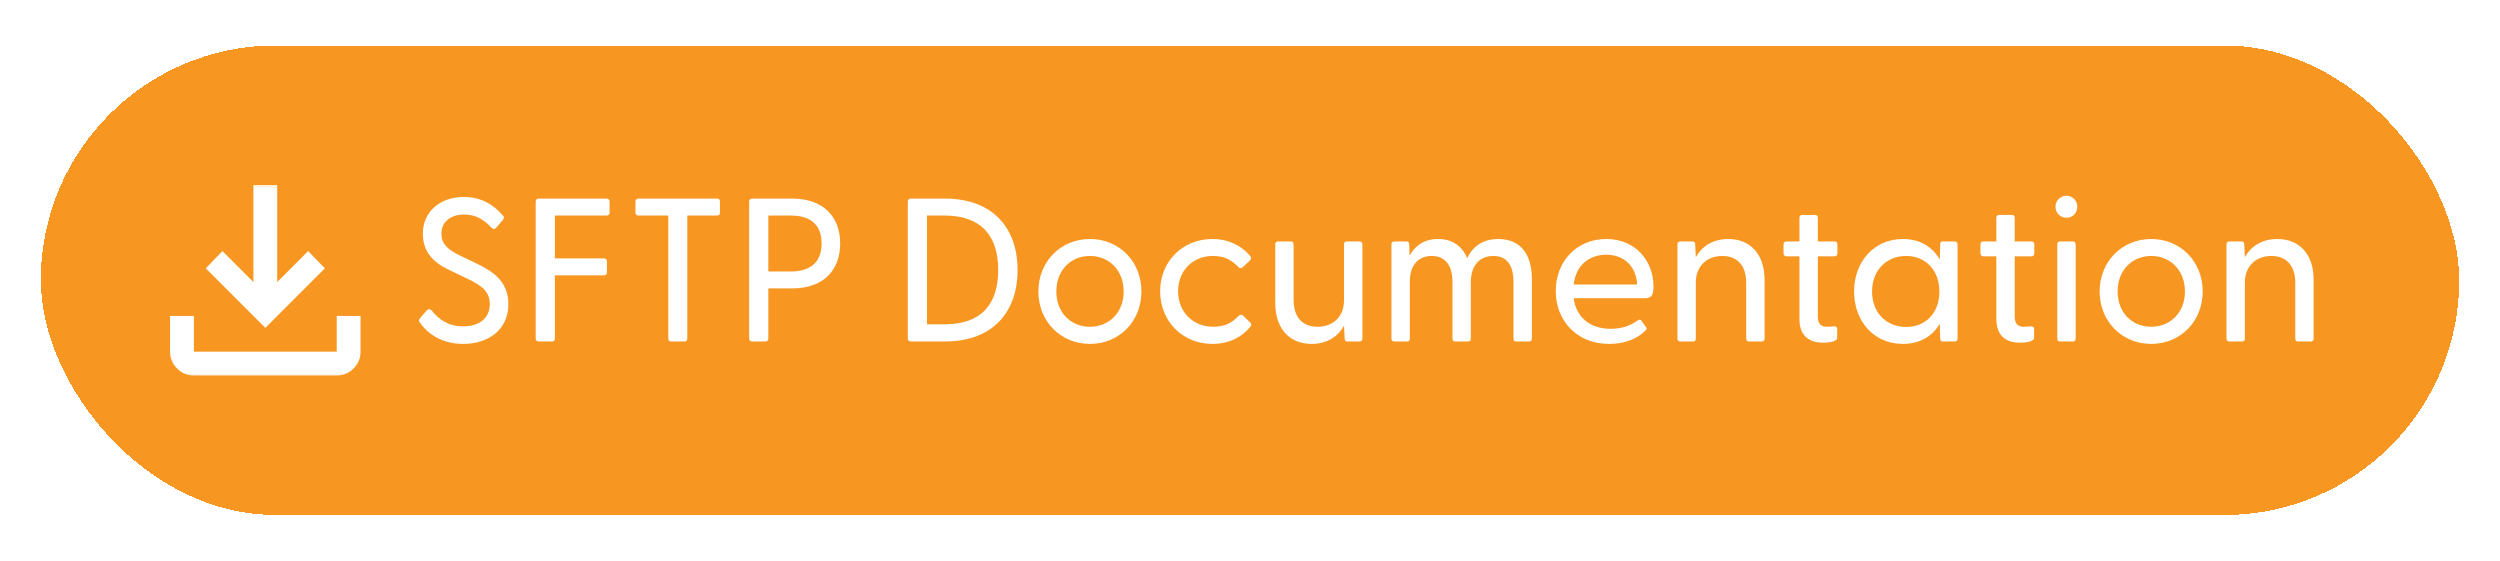 <svg width="245" height="55" viewBox="0 0 245 55" fill="none" xmlns="http://www.w3.org/2000/svg">
<g filter="url(#filter0_d_9_78)">
<rect x="4" y="0.463" width="237" height="46" rx="23" fill="#F79722" shape-rendering="crispEdges"/>
<mask id="mask0_9_78" style="mask-type:alpha" maskUnits="userSpaceOnUse" x="16" y="13" width="20" height="21">
<rect x="16" y="13.463" width="20" height="20" fill="#D9D9D9"/>
</mask>
<g mask="url(#mask0_9_78)">
<path d="M26 28.13L20.167 22.297L21.8 20.605L24.833 23.638V14.13H27.167V23.638L30.2 20.605L31.833 22.297L26 28.13ZM19 32.797C18.358 32.797 17.809 32.568 17.352 32.111C16.895 31.654 16.667 31.105 16.667 30.463V26.963H19V30.463H33V26.963H35.333V30.463C35.333 31.105 35.105 31.654 34.648 32.111C34.191 32.568 33.642 32.797 33 32.797H19Z" fill="white"/>
</g>
<path d="M45.4 29.703C43.32 29.703 41.92 28.723 41.14 27.603C41.04 27.443 41.04 27.323 41.18 27.163L41.84 26.403C41.98 26.243 42.16 26.283 42.3 26.423C43.06 27.363 43.98 27.983 45.38 27.983C47.02 27.983 48 27.143 48 25.803C48 24.443 47 23.883 45.7 23.263L44 22.443C42.52 21.763 41.44 20.703 41.44 18.923C41.44 16.663 43.22 15.303 45.44 15.303C47.06 15.303 48.32 15.983 49.26 17.103C49.44 17.283 49.4 17.403 49.28 17.563L48.64 18.303C48.5 18.483 48.34 18.483 48.18 18.323C47.38 17.483 46.58 17.023 45.5 17.023C44.22 17.023 43.26 17.683 43.26 18.903C43.26 19.883 43.84 20.443 45.04 21.023L46.62 21.783C48.24 22.563 49.82 23.523 49.82 25.803C49.82 28.303 47.88 29.703 45.4 29.703ZM52.799 29.463C52.619 29.463 52.499 29.363 52.499 29.183V15.743C52.499 15.563 52.619 15.463 52.799 15.463H59.439C59.619 15.463 59.739 15.563 59.739 15.743V16.843C59.739 17.023 59.619 17.123 59.439 17.123H54.379V21.323H59.179C59.359 21.323 59.479 21.423 59.479 21.603V22.703C59.479 22.883 59.359 22.983 59.179 22.983H54.379V29.183C54.379 29.363 54.279 29.463 54.099 29.463H52.799ZM65.775 29.463C65.595 29.463 65.495 29.363 65.495 29.183V17.123H62.575C62.395 17.123 62.275 17.023 62.275 16.843V15.743C62.275 15.563 62.395 15.463 62.575 15.463H70.275C70.455 15.463 70.555 15.563 70.555 15.743V16.843C70.555 17.023 70.455 17.123 70.275 17.123H67.355V29.183C67.355 29.363 67.255 29.463 67.075 29.463H65.775ZM73.717 29.463C73.537 29.463 73.417 29.363 73.417 29.183V15.743C73.417 15.563 73.537 15.463 73.717 15.463H77.637C80.737 15.463 82.337 17.283 82.337 19.863C82.337 22.443 80.737 24.263 77.637 24.263H75.297V29.183C75.297 29.363 75.197 29.463 75.017 29.463H73.717ZM75.297 22.603H77.517C79.177 22.603 80.517 21.903 80.517 19.863C80.517 17.823 79.177 17.123 77.517 17.123H75.297V22.603ZM89.264 29.463C89.084 29.463 88.964 29.363 88.964 29.183V15.743C88.964 15.563 89.084 15.463 89.264 15.463H92.604C97.424 15.463 99.724 18.483 99.724 22.463C99.724 26.443 97.424 29.463 92.604 29.463H89.264ZM90.844 27.783H92.564C96.184 27.783 97.824 25.803 97.824 22.463C97.824 19.123 96.184 17.123 92.564 17.123H90.844V27.783ZM106.82 29.703C103.94 29.703 101.76 27.483 101.76 24.563C101.76 21.643 103.94 19.423 106.82 19.423C109.7 19.423 111.86 21.643 111.86 24.563C111.86 27.483 109.7 29.703 106.82 29.703ZM103.52 24.563C103.52 26.623 104.92 28.023 106.82 28.023C108.7 28.023 110.12 26.623 110.12 24.563C110.12 22.503 108.7 21.083 106.82 21.083C104.92 21.083 103.52 22.503 103.52 24.563ZM118.813 29.703C115.893 29.703 113.693 27.483 113.693 24.543C113.693 21.623 115.893 19.423 118.813 19.423C120.373 19.423 121.673 20.063 122.513 21.083C122.633 21.243 122.633 21.383 122.513 21.503L121.813 22.163C121.653 22.343 121.473 22.283 121.353 22.163C120.753 21.523 120.033 21.083 118.873 21.083C116.893 21.083 115.453 22.523 115.453 24.543C115.453 26.563 116.893 28.023 118.913 28.023C120.053 28.023 120.773 27.603 121.353 26.983C121.493 26.843 121.673 26.783 121.833 26.943L122.533 27.623C122.653 27.743 122.653 27.883 122.533 28.023C121.693 29.063 120.393 29.703 118.813 29.703ZM128.535 29.703C126.435 29.703 124.975 28.283 124.975 25.683V19.943C124.975 19.763 125.075 19.663 125.255 19.663H126.515C126.695 19.663 126.775 19.763 126.775 19.943V25.423C126.775 27.063 127.615 28.023 129.115 28.023C130.615 28.023 131.715 27.063 131.715 25.423V19.943C131.715 19.763 131.795 19.663 131.975 19.663H133.235C133.415 19.663 133.515 19.763 133.515 19.943V29.183C133.515 29.363 133.415 29.463 133.235 29.463H132.055C131.855 29.463 131.795 29.383 131.775 29.163L131.715 27.923C131.155 28.923 130.115 29.703 128.535 29.703ZM136.641 29.463C136.461 29.463 136.361 29.363 136.361 29.183V19.943C136.361 19.763 136.461 19.663 136.641 19.663H137.821C138.021 19.663 138.101 19.743 138.101 19.963L138.141 21.063C138.641 20.143 139.501 19.423 140.921 19.423C142.261 19.423 143.261 20.043 143.781 21.303C144.281 20.243 145.221 19.423 146.841 19.423C148.881 19.423 150.121 20.763 150.121 23.343V29.183C150.121 29.363 150.021 29.463 149.841 29.463H148.581C148.401 29.463 148.321 29.363 148.321 29.183V23.623C148.321 22.003 147.681 21.083 146.341 21.083C145.021 21.083 144.141 22.023 144.141 23.623V29.183C144.141 29.363 144.061 29.463 143.881 29.463H142.621C142.441 29.463 142.341 29.363 142.341 29.183V23.623C142.341 22.003 141.621 21.083 140.301 21.083C138.961 21.083 138.161 22.023 138.161 23.623V29.183C138.161 29.363 138.081 29.463 137.901 29.463H136.641ZM157.703 29.703C154.503 29.703 152.463 27.403 152.463 24.523C152.463 21.643 154.483 19.423 157.423 19.423C160.343 19.423 162.043 21.643 162.043 24.063C162.043 24.863 161.883 25.223 161.223 25.223H154.223C154.443 26.983 155.703 28.223 157.863 28.223C158.943 28.223 159.763 27.923 160.523 27.383C160.643 27.303 160.763 27.303 160.843 27.403L161.283 28.023C161.423 28.183 161.363 28.303 161.203 28.443C160.343 29.283 159.083 29.703 157.703 29.703ZM154.223 23.883H160.443C160.343 22.123 159.183 20.963 157.423 20.963C155.663 20.963 154.423 22.063 154.223 23.883ZM164.669 29.463C164.489 29.463 164.389 29.363 164.389 29.183V19.943C164.389 19.763 164.489 19.663 164.669 19.663H165.849C166.049 19.663 166.129 19.743 166.129 19.963L166.189 21.203C166.749 20.203 167.789 19.423 169.369 19.423C171.469 19.423 172.929 20.843 172.929 23.423V29.183C172.929 29.363 172.829 29.463 172.649 29.463H171.389C171.209 29.463 171.129 29.363 171.129 29.183V23.703C171.129 22.063 170.289 21.083 168.789 21.083C167.289 21.083 166.189 22.063 166.189 23.703V29.183C166.189 29.363 166.109 29.463 165.929 29.463H164.669ZM178.665 29.583C177.265 29.583 176.345 28.883 176.345 27.263V21.123H175.085C174.905 21.123 174.785 21.003 174.785 20.823V19.943C174.785 19.763 174.905 19.663 175.085 19.663H176.345V17.343C176.345 17.163 176.445 17.063 176.625 17.063H177.885C178.065 17.063 178.145 17.163 178.145 17.343V19.663H179.785C179.965 19.663 180.065 19.763 180.065 19.943V20.823C180.065 21.003 179.965 21.123 179.785 21.123H178.145V27.023C178.145 27.743 178.465 28.023 179.045 28.023C179.205 28.023 179.465 28.003 179.665 27.983C179.945 27.963 180.045 28.063 180.045 28.263V29.103C180.045 29.483 179.225 29.583 178.665 29.583ZM186.481 29.703C183.661 29.703 181.701 27.503 181.701 24.563C181.701 21.643 183.661 19.423 186.481 19.423C188.161 19.423 189.401 20.203 190.101 21.443L190.141 19.943C190.141 19.763 190.221 19.663 190.401 19.663H191.561C191.741 19.663 191.841 19.763 191.841 19.943V29.183C191.841 29.363 191.741 29.463 191.561 29.463H190.401C190.221 29.463 190.141 29.363 190.141 29.183L190.101 27.723C189.381 28.943 188.161 29.703 186.481 29.703ZM183.461 24.563C183.461 26.643 184.861 28.043 186.801 28.043C188.721 28.043 190.061 26.663 190.061 24.583C190.061 22.503 188.721 21.083 186.801 21.083C184.861 21.083 183.461 22.503 183.461 24.563ZM197.962 29.583C196.562 29.583 195.642 28.883 195.642 27.263V21.123H194.382C194.202 21.123 194.082 21.003 194.082 20.823V19.943C194.082 19.763 194.202 19.663 194.382 19.663H195.642V17.343C195.642 17.163 195.742 17.063 195.922 17.063H197.182C197.362 17.063 197.442 17.163 197.442 17.343V19.663H199.082C199.262 19.663 199.362 19.763 199.362 19.943V20.823C199.362 21.003 199.262 21.123 199.082 21.123H197.442V27.023C197.442 27.743 197.762 28.023 198.342 28.023C198.502 28.023 198.762 28.003 198.962 27.983C199.242 27.963 199.342 28.063 199.342 28.263V29.103C199.342 29.483 198.522 29.583 197.962 29.583ZM202.516 17.343C201.916 17.343 201.436 16.863 201.436 16.263C201.436 15.663 201.916 15.183 202.516 15.183C203.116 15.183 203.576 15.663 203.576 16.263C203.576 16.863 203.116 17.343 202.516 17.343ZM201.616 29.183V19.943C201.616 19.763 201.696 19.663 201.876 19.663H203.136C203.316 19.663 203.416 19.763 203.416 19.943V29.183C203.416 29.363 203.316 29.463 203.136 29.463H201.876C201.696 29.463 201.616 29.363 201.616 29.183ZM210.824 29.703C207.944 29.703 205.764 27.483 205.764 24.563C205.764 21.643 207.944 19.423 210.824 19.423C213.704 19.423 215.864 21.643 215.864 24.563C215.864 27.483 213.704 29.703 210.824 29.703ZM207.524 24.563C207.524 26.623 208.924 28.023 210.824 28.023C212.704 28.023 214.124 26.623 214.124 24.563C214.124 22.503 212.704 21.083 210.824 21.083C208.924 21.083 207.524 22.503 207.524 24.563ZM218.477 29.463C218.297 29.463 218.197 29.363 218.197 29.183V19.943C218.197 19.763 218.297 19.663 218.477 19.663H219.657C219.857 19.663 219.937 19.743 219.937 19.963L219.997 21.203C220.557 20.203 221.597 19.423 223.177 19.423C225.277 19.423 226.737 20.843 226.737 23.423V29.183C226.737 29.363 226.637 29.463 226.457 29.463H225.197C225.017 29.463 224.937 29.363 224.937 29.183V23.703C224.937 22.063 224.097 21.083 222.597 21.083C221.097 21.083 219.997 22.063 219.997 23.703V29.183C219.997 29.363 219.917 29.463 219.737 29.463H218.477Z" fill="white"/>
</g>
<defs>
<filter id="filter0_d_9_78" x="0" y="0.463" width="245" height="54" filterUnits="userSpaceOnUse" color-interpolation-filters="sRGB">
<feFlood flood-opacity="0" result="BackgroundImageFix"/>
<feColorMatrix in="SourceAlpha" type="matrix" values="0 0 0 0 0 0 0 0 0 0 0 0 0 0 0 0 0 0 127 0" result="hardAlpha"/>
<feOffset dy="4"/>
<feGaussianBlur stdDeviation="2"/>
<feComposite in2="hardAlpha" operator="out"/>
<feColorMatrix type="matrix" values="0 0 0 0 0 0 0 0 0 0 0 0 0 0 0 0 0 0 0.25 0"/>
<feBlend mode="normal" in2="BackgroundImageFix" result="effect1_dropShadow_9_78"/>
<feBlend mode="normal" in="SourceGraphic" in2="effect1_dropShadow_9_78" result="shape"/>
</filter>
</defs>
</svg>

